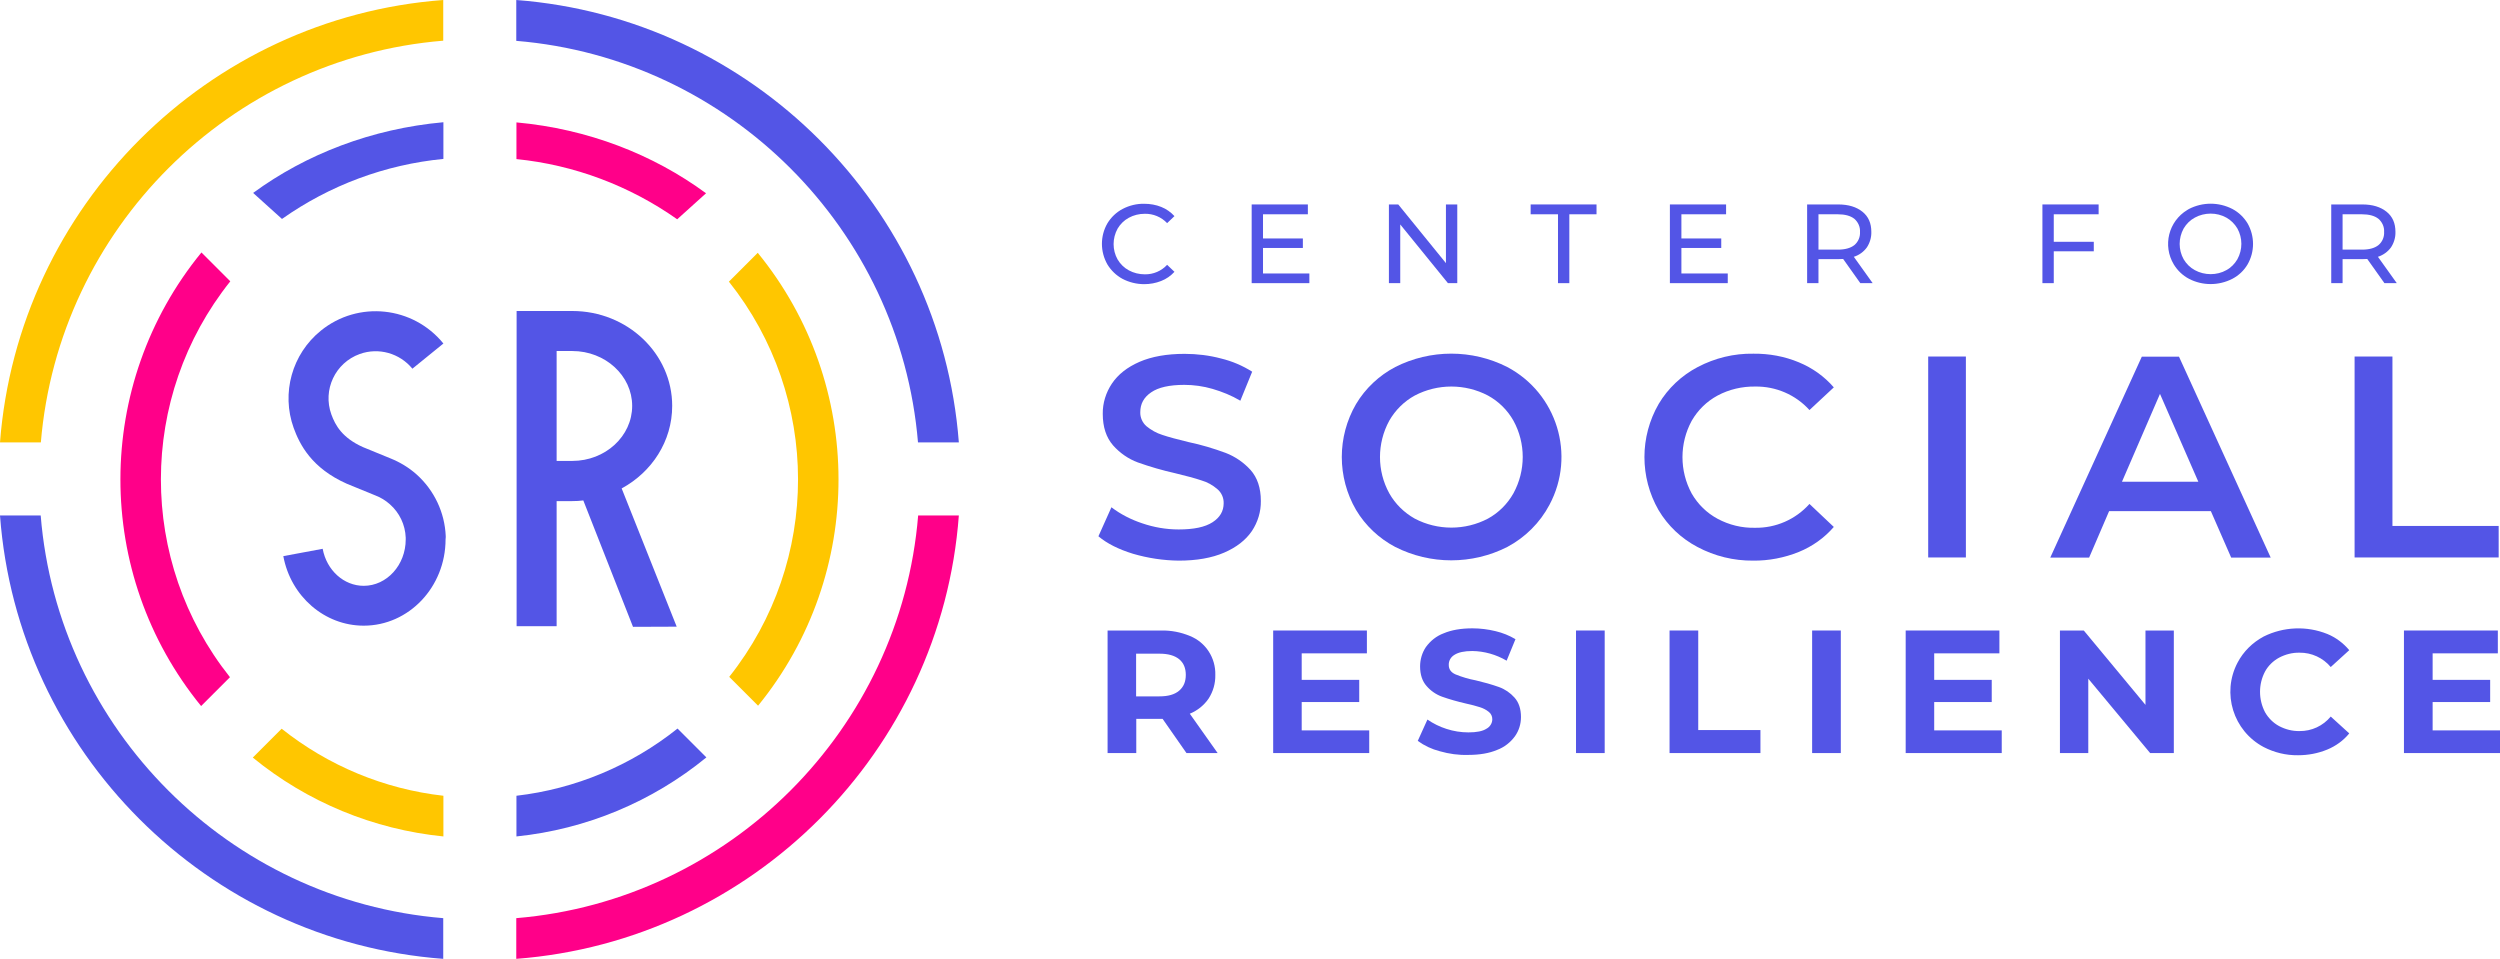 <?xml version="1.0" encoding="utf-8"?>
<!-- Generator: Adobe Illustrator 28.3.0, SVG Export Plug-In . SVG Version: 6.00 Build 0)  -->
<svg version="1.1" id="Capa_1" xmlns="http://www.w3.org/2000/svg" xmlns:xlink="http://www.w3.org/1999/xlink" x="0px" y="0px"
	 viewBox="0 0 1499.2 575" style="enable-background:new 0 0 1499.2 575;" xml:space="preserve">
<style type="text/css">
	.st0{fill:#5355E6;}
	.st1{fill:#FFC600;}
	.st2{fill:#FF0089;}
</style>
<path class="st0" d="M673.1,167.2c-3.7-2-6.8-5-9-8.6c-4.4-7.7-4.4-17.1,0-24.7c2.2-3.6,5.3-6.6,9.1-8.6c4-2.1,8.5-3.2,13-3.1
	c3.5,0,7,0.6,10.2,1.9c3,1.2,5.7,3.1,7.9,5.5l-4.4,4.2c-3.5-3.7-8.4-5.7-13.4-5.6c-3.4,0-6.7,0.8-9.6,2.4c-2.8,1.5-5.1,3.8-6.7,6.5
	c-3.2,5.8-3.2,12.8,0,18.5c1.6,2.7,3.9,5,6.7,6.5c2.9,1.6,6.3,2.4,9.6,2.4c5.1,0.1,10-2,13.4-5.7l4.4,4.2c-2.2,2.4-4.9,4.3-8,5.5
	c-3.3,1.3-6.7,1.9-10.2,1.9C681.6,170.4,677.1,169.3,673.1,167.2"/>
<polygon class="st0" points="785.2,164 785.2,169.8 750.6,169.8 750.6,122.6 784.3,122.6 784.3,128.5 757.4,128.5 757.4,143 
	781.3,143 781.3,148.7 757.4,148.7 757.4,164 "/>
<polygon class="st0" points="873.9,122.6 873.9,169.8 868.3,169.8 839.7,134.6 839.7,169.8 832.9,169.8 832.9,122.6 838.5,122.6 
	867.1,157.8 867.1,122.6 "/>
<polygon class="st0" points="934.3,128.5 917.9,128.5 917.9,122.6 957.4,122.6 957.4,128.5 941.1,128.5 941.1,169.8 934.3,169.8 "/>
<polygon class="st0" points="1036.1,164 1036.1,169.8 1001.4,169.8 1001.4,122.6 1035.1,122.6 1035.1,128.5 1008.3,128.5 
	1008.3,143 1032.2,143 1032.2,148.7 1008.3,148.7 1008.3,164 "/>
<path class="st0" d="M1115.6,169.8l-10.3-14.5c-1.3,0.1-2.3,0.1-3,0.1h-11.8v14.4h-6.8v-47.2h18.6c6.2,0,11,1.5,14.6,4.4
	s5.3,6.9,5.3,12.1c0.1,3.3-0.9,6.6-2.7,9.3c-1.9,2.6-4.6,4.6-7.8,5.6l11.3,15.8L1115.6,169.8L1115.6,169.8z M1112,147
	c2.3-1.9,3.6-4.9,3.4-7.9c0.2-3-1.1-5.9-3.4-7.9c-2.3-1.8-5.6-2.7-9.9-2.7h-11.6v21.2h11.6C1106.4,149.7,1109.7,148.8,1112,147"/>
<polygon class="st0" points="1231.6,128.5 1231.6,145 1255.6,145 1255.6,150.7 1231.6,150.7 1231.6,169.8 1224.8,169.8 
	1224.8,122.6 1258.5,122.6 1258.5,128.5 "/>
<path class="st0" d="M1312.7,167.2c-3.8-2-6.9-5-9.1-8.6c-6.8-11.3-3.2-25.9,8.1-32.7c0.3-0.2,0.7-0.4,1-0.6c8.2-4.2,17.8-4.2,26,0
	c3.8,2,6.9,5,9.1,8.6c4.4,7.7,4.4,17.1,0,24.7c-2.2,3.7-5.3,6.6-9.1,8.6C1330.5,171.4,1320.8,171.4,1312.7,167.2 M1335.1,162
	c2.8-1.5,5-3.8,6.6-6.5c3.2-5.8,3.2-12.8,0-18.5c-1.6-2.7-3.9-5-6.6-6.5c-2.9-1.6-6.1-2.4-9.4-2.4s-6.6,0.8-9.5,2.4
	c-2.8,1.5-5.1,3.8-6.7,6.5c-3.2,5.8-3.2,12.8,0,18.5c1.6,2.7,3.9,5,6.7,6.5c2.9,1.6,6.2,2.4,9.5,2.4S1332.3,163.6,1335.1,162"/>
<path class="st0" d="M1429.9,169.8l-10.3-14.5c-1.3,0.1-2.3,0.1-3,0.1h-11.8v14.4h-6.8v-47.2h18.6c6.2,0,11,1.5,14.6,4.4
	s5.3,6.9,5.3,12.1c0.1,3.3-0.9,6.6-2.7,9.3c-1.9,2.6-4.7,4.6-7.8,5.6l11.3,15.8L1429.9,169.8L1429.9,169.8z M1426.3,147
	c2.3-1.9,3.6-4.9,3.4-7.9c0.2-3-1.1-5.9-3.4-7.9c-2.3-1.8-5.6-2.7-9.9-2.7h-11.6v21.2h11.6C1420.8,149.7,1424,148.8,1426.3,147"/>
<path class="st0" d="M711.5,451.6l-14.3-20.5h-15.8v20.5h-17.2v-73.5h32.2c5.9-0.1,11.7,1,17.2,3.3c9.5,3.8,15.5,13.2,15.2,23.4
	c0.1,5-1.3,9.9-4,14.1c-2.8,4.1-6.7,7.2-11.3,9.1l16.7,23.6H711.5z M707.1,395.3c-2.7-2.2-6.6-3.3-11.8-3.3h-14v25.6h14
	c5.2,0,9.1-1.1,11.8-3.4s4-5.4,4-9.5C711.1,400.7,709.8,397.5,707.1,395.3"/>
<polygon class="st0" points="821.1,438 821.1,451.6 763.5,451.6 763.5,378.1 819.7,378.1 819.7,391.8 780.6,391.8 780.6,407.7 
	815.1,407.7 815.1,421 780.6,421 780.6,438 "/>
<path class="st0" d="M863.4,450.5c-4.7-1.2-9.2-3.3-13.2-6.2l5.8-12.8c3.5,2.4,7.3,4.3,11.4,5.6c4.3,1.4,8.7,2.1,13.2,2.1
	c4.9,0,8.5-0.7,10.8-2.2c2.1-1.1,3.5-3.3,3.5-5.7c0-1.7-0.7-3.3-2.1-4.4c-1.6-1.3-3.4-2.2-5.3-2.8c-2.2-0.7-5.1-1.5-8.8-2.3
	c-4.7-1.1-9.4-2.4-13.9-4c-3.6-1.3-6.8-3.5-9.3-6.4c-2.6-2.9-3.9-6.9-3.9-11.8c0-4.1,1.2-8.2,3.5-11.6c2.7-3.7,6.3-6.6,10.6-8.2
	c4.7-2,10.5-3,17.3-3c4.7,0,9.4,0.6,13.9,1.7c4.2,1,8.2,2.6,11.9,4.8l-5.3,12.9c-6.3-3.7-13.4-5.7-20.6-5.8c-4.8,0-8.4,0.8-10.7,2.3
	c-2.2,1.3-3.5,3.6-3.4,6.1c0,2.5,1.3,4.4,4,5.6c3.9,1.6,8,2.8,12.2,3.6c4.7,1.1,9.4,2.4,13.9,4c3.6,1.3,6.8,3.5,9.3,6.3
	c2.6,2.9,3.9,6.8,3.9,11.7c0,4.1-1.2,8.1-3.6,11.5c-2.7,3.7-6.4,6.6-10.7,8.2c-4.7,2-10.5,3-17.3,3
	C874.7,452.9,869,452.1,863.4,450.5"/>
<rect x="945.1" y="378.1" class="st0" width="17.2" height="73.5"/>
<polygon class="st0" points="1001.2,378.1 1018.4,378.1 1018.4,437.8 1055.7,437.8 1055.7,451.6 1001.2,451.6 "/>
<rect x="1086.7" y="378.1" class="st0" width="17.2" height="73.5"/>
<polygon class="st0" points="1200.4,438 1200.4,451.6 1142.8,451.6 1142.8,378.1 1199,378.1 1199,391.8 1159.9,391.8 1159.9,407.7 
	1194.4,407.7 1194.4,421 1159.9,421 1159.9,438 "/>
<polygon class="st0" points="1303.6,378.1 1303.6,451.6 1289.4,451.6 1252.3,407 1252.3,451.6 1235.3,451.6 1235.3,378.1 
	1249.6,378.1 1286.6,422.7 1286.6,378.1 "/>
<path class="st0" d="M1357.5,448c-18.3-9.7-25.3-32.3-15.7-50.6c3.5-6.7,9-12.1,15.7-15.7c11.9-5.9,25.8-6.5,38.2-1.5
	c5.1,2.1,9.6,5.5,13.1,9.7l-11.1,10.1c-4.6-5.5-11.5-8.7-18.7-8.6c-4.3-0.1-8.5,1-12.3,3c-3.5,1.9-6.5,4.8-8.4,8.3
	c-4,7.6-4,16.7,0,24.4c2,3.5,4.9,6.4,8.4,8.3c3.8,2,8,3.1,12.3,3c7.2,0.1,14.1-3.1,18.7-8.7l11.1,10.1c-3.5,4.3-8.1,7.6-13.2,9.7
	c-5.6,2.3-11.5,3.4-17.5,3.4C1370.9,453,1363.9,451.3,1357.5,448"/>
<polygon class="st0" points="1499.2,438 1499.2,451.6 1441.6,451.6 1441.6,378.1 1497.9,378.1 1497.9,391.8 1458.8,391.8 
	1458.8,407.7 1493.3,407.7 1493.3,421 1458.8,421 1458.8,438 "/>
<path class="st0" d="M679.5,332.1c-8.8-2.7-15.7-6.2-20.8-10.5l7.8-17.4c5.5,4.2,11.8,7.4,18.4,9.6c7,2.4,14.4,3.7,21.9,3.7
	c9.1,0,15.8-1.4,20.3-4.3s6.7-6.7,6.7-11.4c0.1-3.3-1.3-6.4-3.8-8.5c-2.8-2.4-6-4.2-9.5-5.2c-3.8-1.3-9.1-2.7-15.7-4.3
	c-7.6-1.7-15.2-3.9-22.5-6.5c-5.7-2.1-10.8-5.7-14.8-10.2c-4.1-4.7-6.2-11-6.2-18.9c-0.1-6.5,1.9-12.8,5.5-18.2
	c3.7-5.5,9.2-9.8,16.5-13c7.4-3.2,16.4-4.8,27.1-4.8c7.4,0,14.8,0.9,21.9,2.8c6.6,1.6,12.9,4.3,18.6,7.9l-7.1,17.4
	c-5.2-3.1-10.9-5.4-16.7-7.1c-5.5-1.6-11.2-2.4-16.9-2.4c-8.9,0-15.6,1.5-19.9,4.5c-4.4,3-6.5,6.9-6.5,11.9
	c-0.1,3.2,1.3,6.3,3.7,8.4c2.8,2.3,6,4.1,9.5,5.2c3.8,1.3,9.1,2.7,15.7,4.3c7.6,1.6,15,3.8,22.3,6.5c5.7,2.2,10.8,5.7,14.9,10.2
	c4.1,4.6,6.2,10.8,6.2,18.6c0.1,6.4-1.8,12.7-5.4,18.1c-3.7,5.4-9.2,9.7-16.6,12.9c-7.4,3.2-16.5,4.8-27.2,4.8
	C697.6,336.1,688.4,334.7,679.5,332.1"/>
<path class="st0" d="M836.7,328c-9.7-5.1-17.9-12.8-23.5-22.2c-11.4-19.6-11.4-43.9,0-63.5c5.6-9.4,13.8-17.1,23.5-22.2
	c21.1-10.7,46.1-10.7,67.2,0c29.8,15.8,41.2,52.8,25.3,82.6c-5.7,10.8-14.6,19.6-25.3,25.3C882.8,338.7,857.8,338.7,836.7,328
	 M892.3,311c6.4-3.5,11.7-8.8,15.3-15.2c7.4-13.6,7.4-30,0-43.5c-3.6-6.4-8.9-11.6-15.3-15.1c-13.7-7.2-30.2-7.2-43.9,0
	c-6.4,3.5-11.7,8.8-15.3,15.1c-7.4,13.6-7.4,30,0,43.5c3.6,6.4,8.9,11.6,15.3,15.2C862.1,318.2,878.6,318.2,892.3,311"/>
<path class="st0" d="M1017.9,328c-9.7-5.1-17.7-12.7-23.3-22.1c-11.3-19.7-11.3-44,0.1-63.7c5.6-9.4,13.7-17,23.4-22.1
	c10.3-5.4,21.7-8.2,33.4-8c9.4-0.1,18.7,1.6,27.3,5.2c8,3.3,15.2,8.4,20.9,15l-14.6,13.6c-8.3-9.2-20.2-14.3-32.6-14.1
	c-7.8-0.1-15.6,1.7-22.5,5.4c-6.5,3.5-11.8,8.7-15.5,15.1c-7.4,13.6-7.4,30.1,0,43.7c3.7,6.4,9,11.6,15.5,15.1
	c6.9,3.7,14.6,5.6,22.5,5.4c12.4,0.2,24.3-5,32.6-14.3l14.6,13.8c-5.7,6.6-12.9,11.7-21,15c-8.7,3.5-18,5.3-27.4,5.2
	C1039.7,336.3,1028.2,333.5,1017.9,328"/>
<rect x="1156.3" y="213.8" class="st0" width="22.6" height="120.5"/>
<path class="st0" d="M1325.8,306.5h-61l-12,27.9h-23.3l54.9-120.5h22.3l55,120.5H1338L1325.8,306.5z M1318.3,288.9l-23-52.7
	l-22.8,52.7H1318.3z"/>
<polygon class="st0" points="1412,213.8 1434.7,213.8 1434.7,315.4 1498.4,315.4 1498.4,334.3 1412,334.3 "/>
<path class="st0" d="M309.6,24.5c127.9,10.6,230.2,112.9,240.9,240.8H575C564.2,124,451,10.8,309.6,0V24.5z"/>
<path class="st1" d="M24.5,265.3C35.2,137.2,137.7,34.9,265.8,24.4V0C124.3,10.6,10.9,123.8,0,265.3H24.5z"/>
<path class="st0" d="M265.8,550.6c-128.3-10.5-231-113.2-241.4-241.5H0C10.5,450.9,124.1,564.4,265.8,575V550.6z"/>
<path class="st2" d="M550.6,309.1c-10.5,128.2-112.9,230.8-241,241.5V575C451.2,564.2,564.5,450.7,575,309.1H550.6z"/>
<path class="st1" d="M454.4,151.6l-17.3,17.3c55.2,69.3,55.3,167.6,0.2,237l17.3,17.3C519,344.1,518.9,230.6,454.4,151.6"/>
<path class="st2" d="M137.9,406.1c-55.3-69.5-55.2-168,0.2-237.4l-17.3-17.3c-64.7,79.1-64.8,192.8-0.2,272L137.9,406.1z"/>
<path class="st0" d="M265.9,73.3c-43,3.9-82.3,19.1-114.1,42.4l17.3,15.6c28.6-20.2,61.9-32.6,96.8-36V73.3z"/>
<path class="st2" d="M309.7,73.4v22c34.7,3.5,67.9,16,96.4,36.1l17.3-15.6C391.7,92.6,352.5,77.3,309.7,73.4"/>
<path class="st0" d="M309.7,501.6c41.8-4.3,81.4-20.8,113.9-47.4l-17.3-17.3c-27.8,22.2-61.3,36.2-96.6,40.3V501.6z"/>
<path class="st1" d="M265.9,477.2c-35.5-4-69.1-18-97-40.2l-17.3,17.3c32.6,26.7,72.4,43.1,114.3,47.3V477.2z"/>
<path class="st0" d="M267.3,321.5c-0.6-14.2-6.9-27.5-17.5-37c-4.6-4.1-9.9-7.3-15.6-9.6l-16.6-6.8c-12.4-5.6-16.5-13-18.9-19.6
	c-5.3-14.7,2.3-30.9,17-36.2c11.3-4.1,24-0.5,31.6,8.8l18.6-15.1c-18.2-22.4-51.1-25.9-73.5-7.7c-17.3,14-23.8,37.4-16.3,58.3
	c3.6,9.9,10.7,24.1,31.9,33.5l17.1,7c3.2,1.2,6.1,3,8.7,5.3c5.8,5.1,9.2,12.3,9.5,20c0,0.3,0,0.7,0,1.1c0,15.3-11.3,27.8-25.2,27.8
	c-11.9,0-22.2-9.3-24.6-22.2l-23.6,4.4c4.5,24.2,24.8,41.7,48.2,41.7c27.1,0,49.1-23.2,49.1-51.8
	C267.3,322.8,267.3,322.1,267.3,321.5"/>
<path class="st0" d="M405.8,375.8l-33-82.9c18.1-9.8,30.3-28.3,30.3-49.5c0-31.4-26.9-56.9-59.9-56.9h-33.4v189h24v-75h9.4
	c2.2,0,4.4-0.1,6.6-0.4l29.8,75.8L405.8,375.8z M333.8,276.4v-65.9h9.4c19.8,0,35.9,14.8,35.9,32.9c0,18.2-16.1,33-35.9,33H333.8z"
	/>
</svg>
